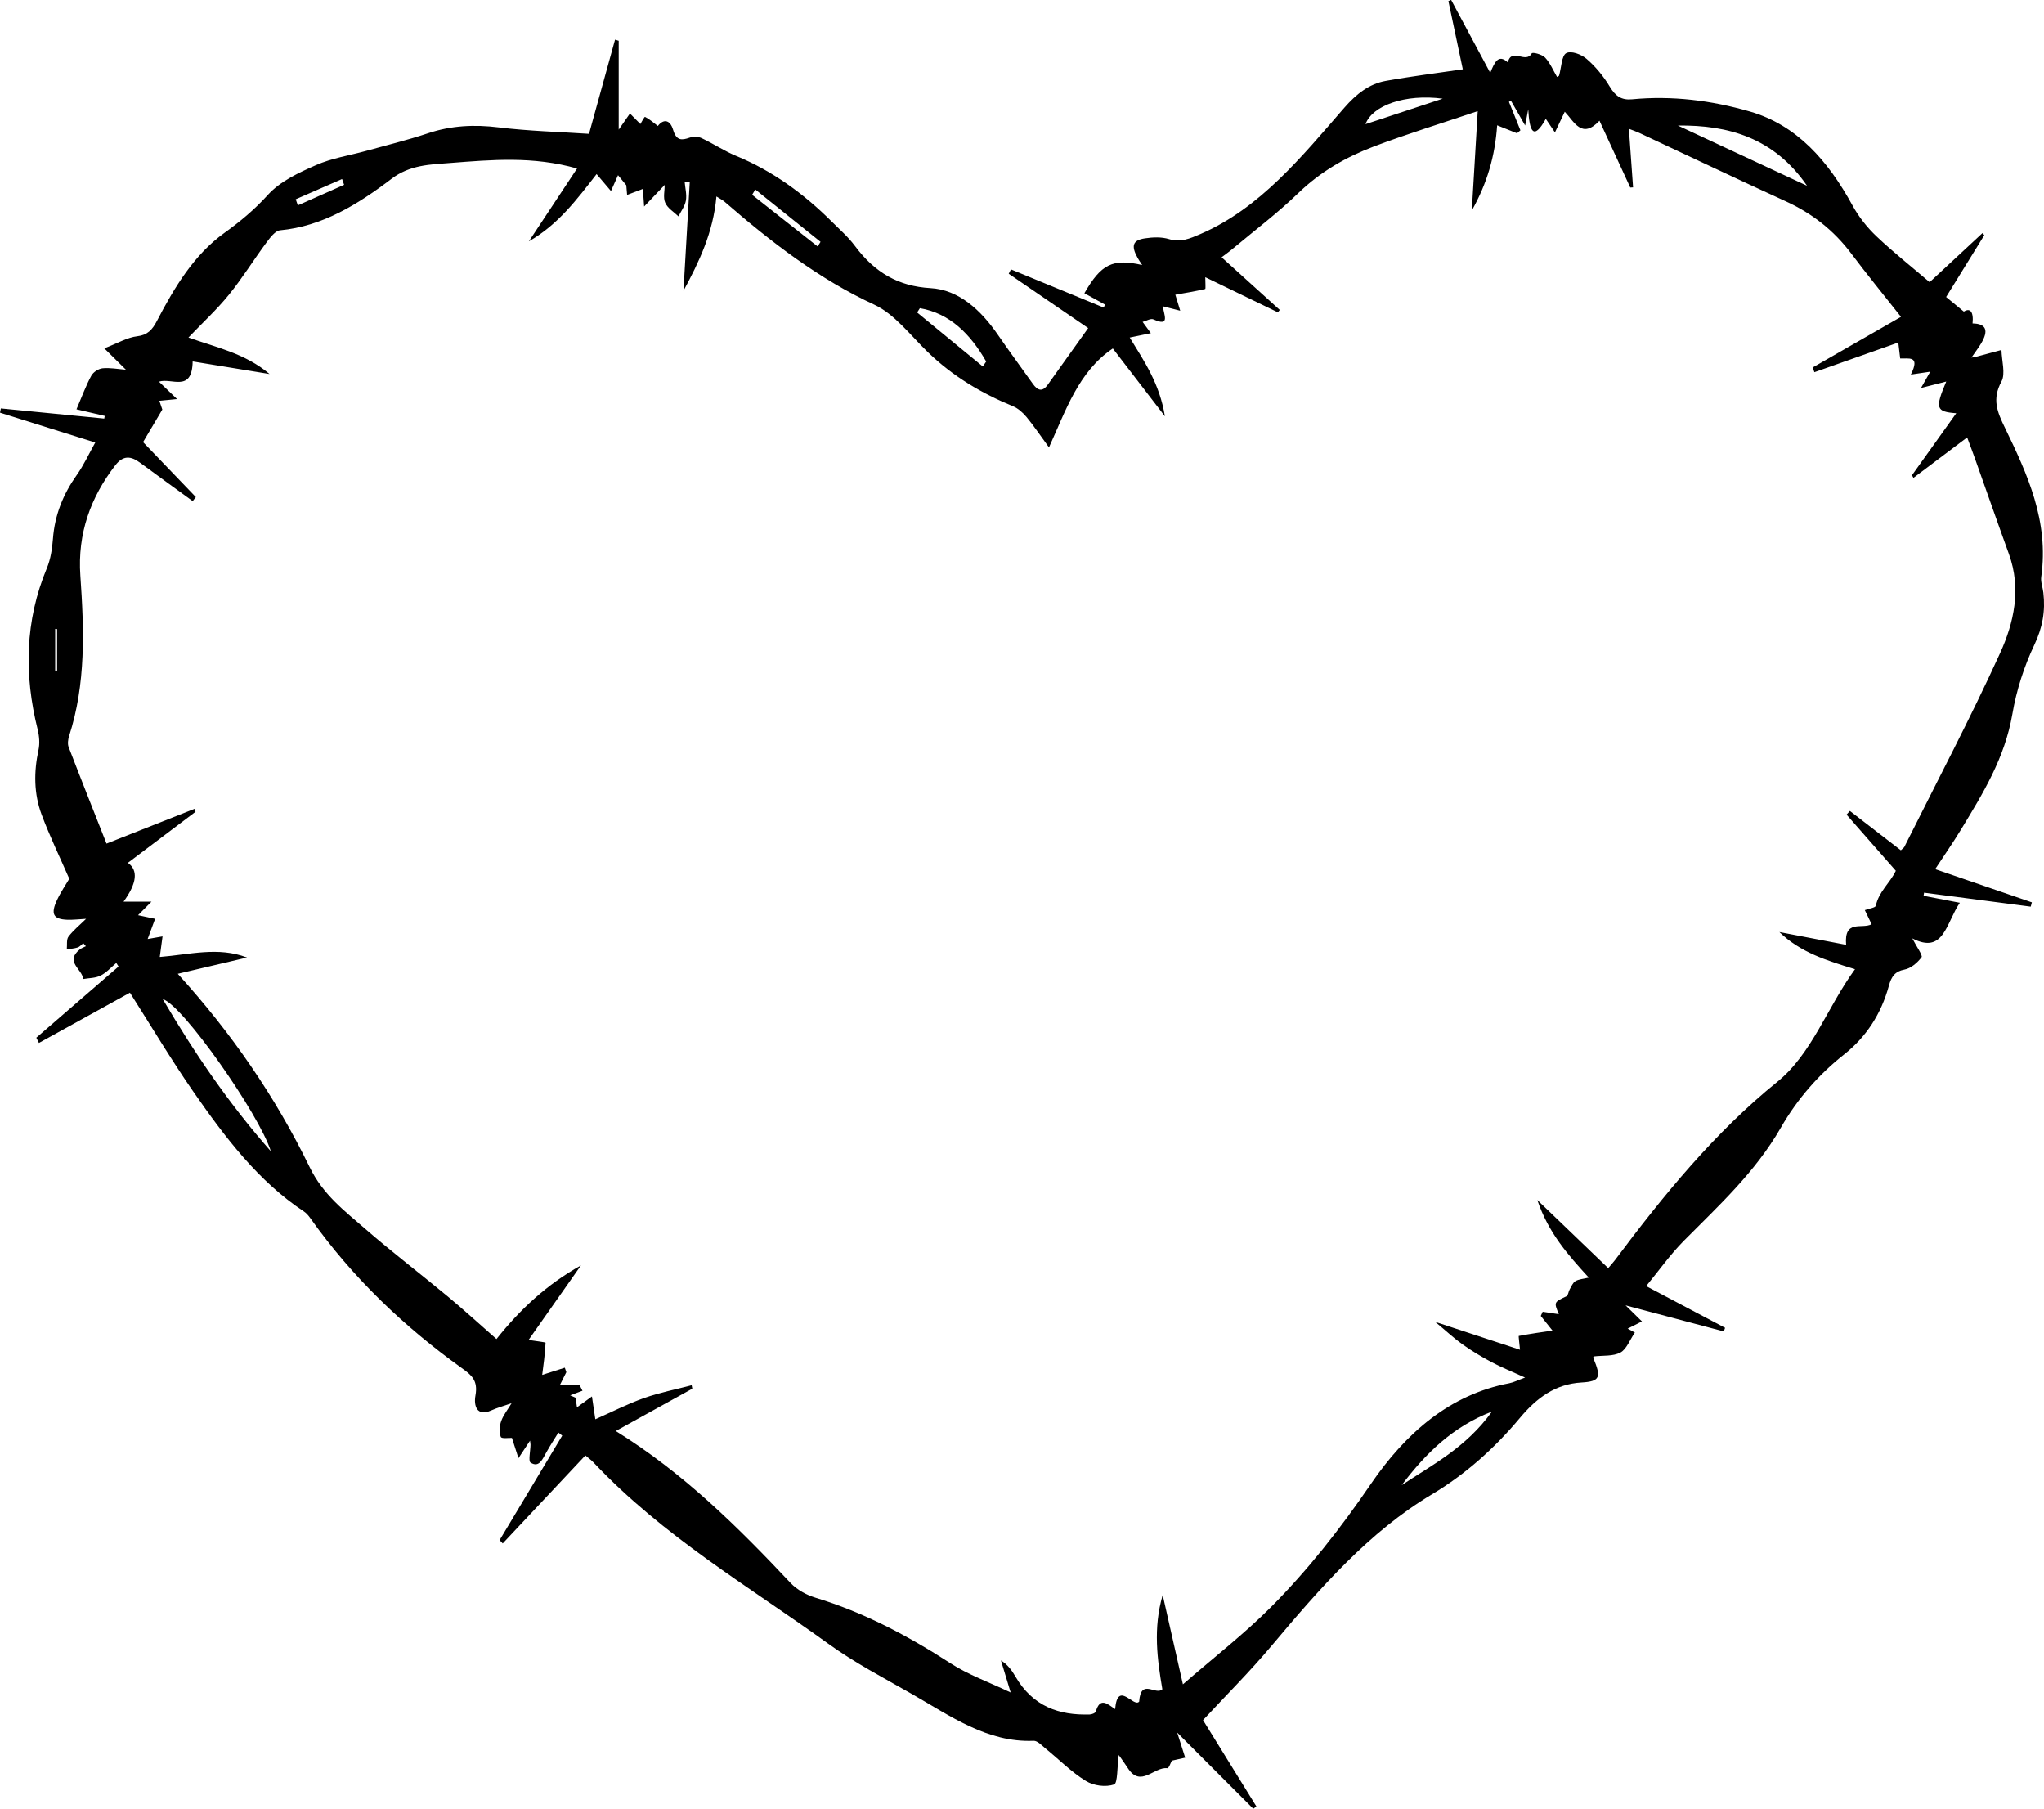 <?xml version="1.0" encoding="UTF-8"?> <svg xmlns="http://www.w3.org/2000/svg" id="Layer_2" data-name="Layer 2" viewBox="0 0 713.4 631.14"><defs><style> .cls-1 { stroke-width: 0px; } </style></defs><g id="Layer_1-2" data-name="Layer 1"><path class="cls-1" d="m178.67,501.74c-1.04-.07-3.58.36-3.88-.37-.62-1.51-.46-3.83.13-5.49.76-2.14,2.25-3.96,3.63-6.25-2.65.92-4.97,1.56-7.17,2.54-4.91,2.19-6.1-1.63-5.44-5.24.97-5.29-1.43-7.16-4.73-9.53-20.06-14.38-38.07-31.43-52.96-52.42-.61-.86-1.35-1.71-2.18-2.26-15.85-10.47-27.53-25.86-38.6-41.82-7.74-11.16-14.76-22.96-22.12-34.52-10.22,5.64-20.99,11.58-31.76,17.53-.31-.61-.61-1.21-.92-1.82,9.57-8.28,19.13-16.55,28.7-24.83-.26-.42-.52-.83-.78-1.25-1.81,1.51-3.47,3.41-5.48,4.41-1.83.91-4.04.84-6.08,1.2-.28-3.46-6.51-6.03-1.23-10.29.64-.52,1.44-.78,2.17-1.16-.3-.35-.6-.7-.91-1.05-.64.51-1.23,1.25-1.94,1.48-1.23.39-2.53.46-3.81.66.16-1.5-.16-3.45.57-4.41,1.68-2.23,3.86-3.97,6.17-6.24-2.49.13-4.56.4-6.61.32-4.86-.19-5.83-2-3.53-6.91,1.3-2.78,3.05-5.3,4.27-7.39-3.34-7.65-6.84-14.86-9.66-22.4-2.71-7.24-2.75-14.88-1.08-22.58.48-2.21.26-4.84-.29-7.07-4.8-19.23-4.45-37.99,3.21-56.36,1.29-3.09,1.85-6.72,2.11-10.16.64-8.5,3.63-15.7,8.31-22.31,2.45-3.46,4.28-7.46,6.46-11.35-11.43-3.58-22.34-6.99-33.24-10.41.1-.49.2-.99.3-1.48,12.03,1.18,24.05,2.36,36.08,3.54.06-.31.11-.62.17-.93-3.23-.75-6.45-1.5-9.86-2.3,1.99-4.63,3.33-8.35,5.17-11.71.72-1.31,2.52-2.45,3.92-2.6,2.54-.27,5.14.26,8.16.49-2.27-2.24-4.19-4.14-7.54-7.45,4.67-1.79,8.02-3.82,11.52-4.22,3.53-.41,5.23-2.24,6.84-5.34,6.17-11.86,13.01-23.16,23.57-30.74,5.43-3.9,10.44-8.05,15.13-13.22,4.43-4.87,10.88-7.79,16.84-10.42,5.53-2.44,11.59-3.33,17.4-4.94,7.23-2.01,14.53-3.77,21.66-6.16,8.15-2.73,16.24-3.09,24.67-2.06,10.67,1.31,21.45,1.57,31.55,2.25,3.25-11.77,6.17-22.32,9.08-32.87.43.13.85.26,1.28.39v31.01c1.37-1.96,2.64-3.79,3.92-5.62,1.26,1.27,2.52,2.54,3.64,3.67.33-.51,1.41-2.6,1.63-2.49,1.53.76,2.88,1.97,4.47,3.17,1.82-2.38,4.19-2.45,5.34,1.38,1.15,3.83,3.01,3.65,5.75,2.7,1.27-.44,2.94-.41,4.15.15,4.08,1.91,7.92,4.49,12.06,6.2,12.55,5.17,23.54,13.09,33.47,22.99,2.74,2.73,5.69,5.3,8.02,8.43,6.92,9.31,15.2,14.08,26.39,14.72,9.78.56,17.5,7.54,23.54,16.34,3.96,5.76,8.11,11.35,12.15,17.04,1.68,2.36,3.33,2.98,5.24.29,4.74-6.68,9.52-13.32,14.09-19.72-9.21-6.3-18.47-12.64-27.74-18.98.26-.5.52-1.01.79-1.51,10.8,4.45,21.59,8.9,32.39,13.34.14-.35.28-.7.41-1.06-2.38-1.31-4.76-2.62-7.18-3.96,5.88-10.22,9.87-12.18,20.17-9.84-.68-1.06-1.17-1.72-1.57-2.45-2.36-4.26-1.76-6.22,2.55-6.86,2.76-.41,5.77-.54,8.41.27,4.05,1.24,7.32-.21,10.96-1.78,20.76-8.96,35.26-26.89,50.22-44.07,4.18-4.79,8.65-8.3,14.37-9.34,8.84-1.61,17.77-2.7,26.97-4.06-1.63-7.71-3.33-15.75-5.03-23.8.32-.14.64-.27.96-.41,4.41,8.22,8.81,16.43,13.64,25.44,1.48-3.54,2.77-6.75,6.14-3.64,1.36-5.37,6.23.64,8.35-3.16.27-.48,3.56.32,4.66,1.48,1.74,1.84,2.82,4.47,4.18,6.77.25-.17.65-.29.71-.52.78-2.71.86-6.86,2.44-7.77,1.7-.98,5.27.36,7.15,1.97,3.11,2.66,5.91,6.06,8.1,9.71,2.04,3.38,4.14,4.75,7.79,4.4,13.91-1.33,27.63.37,41.11,4.27,16.38,4.74,27.24,17.13,35.82,32.79,2.19,4,5.14,7.7,8.34,10.73,5.95,5.64,12.35,10.7,18.57,16.01,6.26-5.81,12.35-11.47,18.44-17.12.21.24.43.48.64.72-4.54,7.36-9.09,14.71-13.33,21.58,2.2,1.81,3.89,3.2,6.19,5.1,2.09-1.35,3.47-.11,3.04,4.13,4.74.06,5.76,2.43,2.92,7.09-.92,1.52-2,2.92-3.32,4.84.94-.18,1.37-.23,1.79-.34,2.9-.77,5.8-1.55,8.7-2.33.09,3.72,1.46,8.32.01,10.98-3.39,6.25-1.47,10.65,1.21,16.18,7.82,16.14,15.4,32.52,12.66,52.01-.25,1.75.53,3.67.74,5.52.74,6.45-.28,12.16-3.15,18.2-3.55,7.47-6.24,15.81-7.66,24.12-2.66,15.47-10.33,27.78-17.91,40.29-2.79,4.6-5.86,8.99-9.04,13.84,11.47,3.94,22.61,7.77,33.75,11.6-.13.5-.26,1-.4,1.5-12.41-1.63-24.81-3.25-37.22-4.88-.06.36-.12.72-.18,1.09,3.94.76,7.88,1.52,12.66,2.44-4.87,7.1-5.54,18.1-16.59,12.43,1.46,2.85,3.69,5.94,3.24,6.55-1.47,2-3.79,3.93-6.01,4.34-3.23.6-4.53,2.43-5.38,5.55-2.73,10.01-8.01,17.99-15.61,24.01-8.81,6.97-16.24,15.35-22.12,25.58-8.97,15.6-21.69,27.21-33.84,39.45-4.79,4.83-8.84,10.59-13.17,15.84,8.86,4.68,18.21,9.62,27.55,14.56-.15.42-.31.84-.46,1.26-11.24-2.98-22.49-5.97-34.28-9.1,2.34,2.3,4.03,3.96,5.72,5.61-1.84.93-3.68,1.86-4.99,2.52.34.18,1.49.8,2.52,1.36-1.76,2.57-2.94,5.86-5.04,6.97-2.61,1.38-5.98.97-9.27,1.36.05-.11-.3.31-.22.51,2.82,6.73,2.48,8.21-4.12,8.59-9.02.52-15.58,5.3-21.47,12.35-8.95,10.71-19.09,19.72-30.69,26.65-21.99,13.13-39.11,32.76-55.96,52.82-7.74,9.21-16.22,17.64-23.96,25.98,6.12,9.9,12.38,20.02,18.63,30.13-.36.27-.73.53-1.09.8-8.49-8.5-16.99-17.01-26.55-26.57,1.3,4.09,2.04,6.42,2.79,8.75-1.49.33-2.98.67-4.66,1.04-.33.58-1.06,2.7-1.57,2.64-4.62-.6-9.3,7-13.82-.08-1.05-1.64-2.21-3.19-3.15-4.54-.56,4.06-.35,9.86-1.61,10.29-2.97,1.01-7.11.47-9.9-1.25-5.04-3.1-9.41-7.55-14.11-11.37-1.29-1.05-2.76-2.68-4.1-2.62-16.07.69-29.04-8.65-42.49-16.35-9.79-5.6-19.85-10.81-29.06-17.46-27.94-20.16-57.66-37.45-82.09-63.37-.83-.88-1.82-1.57-2.79-2.4-9.69,10.32-19.27,20.52-28.85,30.72-.36-.39-.72-.78-1.08-1.17,7.28-12.15,14.56-24.31,21.85-36.46-.45-.36-.89-.72-1.34-1.07-1.4,2.28-2.86,4.52-4.18,6.86-1.34,2.37-2.54,5.59-5.55,3.6-.8-.53-.03-4.05,0-6.19,0-.33-.07-.66-.16-1.45-1.12,1.7-2.08,3.13-4.05,6.11-1.01-3.13-1.68-5.21-2.28-7.07Zm174.08,88.83c-1.44-4.73-2.42-7.96-3.4-11.2,2.31,1.44,3.76,3.39,4.99,5.51,6.15,10.63,15.37,13.68,25.96,13.36.76-.02,2.01-.49,2.18-1.07,1.46-5.1,4.05-2.63,6.72-.81.86-10.2,6.44-.38,8.39-2.61.58-8.36,5.78-2.01,8.09-4.32-1.75-10.43-3.3-21.12.12-32.9,2.45,10.8,4.62,20.39,7.06,31.18,11.04-9.59,21.36-17.55,30.62-26.83,12.92-12.95,24.36-27.5,34.94-43.02,12.25-17.95,27.69-31.27,48.31-35.19,1.52-.29,2.96-1.05,5.55-1.99-4.74-2.16-8.32-3.58-11.73-5.4-3.46-1.84-6.85-3.87-10.08-6.16-3.04-2.16-5.82-4.77-9.55-7.87,10.79,3.55,20.32,6.68,29.59,9.73-.22-2.23-.53-4.79-.45-4.81,4.12-.79,8.27-1.37,11.79-1.88-.78-.97-2.43-3.04-4.09-5.11.22-.49.45-.97.67-1.46,1.92.29,3.84.58,5.63.85-1.75-4.24-1.73-4.18,2.68-6.27.57-.27.67-1.63,1.11-2.4.59-1.03,1.12-2.36,1.99-2.87,1.22-.71,2.74-.77,4.67-1.24-7.29-7.98-14.06-15.57-17.96-27.07,8.89,8.54,16.78,16.12,24.74,23.77,1.23-1.45,1.83-2.08,2.35-2.78,17.06-22.81,34.91-44.63,56.63-62.19,12.16-9.83,17.43-26.01,27.16-39.33-9.97-3.05-19.05-5.86-26.39-12.96,7.62,1.46,15.25,2.92,23.29,4.46-.77-9.04,5.53-5.37,8.9-7.19-.82-1.71-1.53-3.19-2.37-4.92,1.61-.61,3.69-.82,3.84-1.55,1.07-5,4.91-7.86,6.98-12.19-5.7-6.49-11.45-13.04-17.2-19.59.39-.43.77-.86,1.16-1.29,5.98,4.61,11.95,9.23,17.79,13.73.73-.7,1.07-.88,1.22-1.18,11.23-22.49,22.96-44.69,33.42-67.62,4.81-10.54,7.5-22.44,3.07-34.61-4.03-11.08-7.9-22.23-11.86-33.34-.89-2.5-1.84-4.97-2.71-7.31-6.54,4.92-12.64,9.52-18.74,14.11-.17-.31-.35-.61-.52-.92,5.05-7.06,10.09-14.12,15.46-21.63-7.14-.52-7.43-1.73-3.5-11.05-2.48.63-4.95,1.26-8.8,2.24,1.69-2.98,2.44-4.3,3.22-5.68-1.93.29-3.8.56-6.77,1,3.44-6.85-.92-5.43-3.72-5.62-.25-2.09-.46-3.87-.66-5.55-9.89,3.49-19.59,6.92-29.29,10.35-.19-.56-.37-1.11-.56-1.67,10.07-5.77,20.13-11.54,30.79-17.65-6.29-7.98-11.91-14.84-17.26-21.96-6.26-8.35-13.93-14.23-22.91-18.33-17.11-7.81-34.1-15.92-51.15-23.88-1.14-.53-2.34-.93-3.65-1.44.51,7.14.99,13.79,1.46,20.43-.33.02-.65.04-.98.06-3.53-7.66-7.07-15.32-10.75-23.31-6.2,6.6-8.83.29-12.11-3.13-1.12,2.36-2.11,4.44-3.43,7.2-1.47-2.17-2.32-3.43-3.19-4.71-4.37,7.82-5.71,4.22-6.13-3.35-.48,2.53-.71,3.72-1.08,5.66-1.89-3.31-3.43-5.99-4.97-8.68-.23.14-.45.28-.68.42,1.33,3.31,2.67,6.63,4,9.94-.4.34-.8.68-1.19,1.03-2.18-.88-4.37-1.75-6.93-2.78-.74,10.77-3.5,20.25-8.84,29.72.71-11.88,1.35-22.68,2.06-34.66-12.98,4.37-24.69,7.96-36.17,12.3-9.64,3.65-18.64,8.73-26.54,16.37-7.16,6.92-15.07,12.87-22.66,19.22-1.38,1.16-2.85,2.2-4.02,3.09,7.06,6.39,13.68,12.38,20.3,18.37-.22.28-.43.57-.65.85-8.53-4.13-17.06-8.26-25.35-12.27,0,1.92.19,4.07-.03,4.12-3.45.82-6.94,1.38-10.42,1.99.32,1.05.83,2.72,1.71,5.59-2.6-.66-4.32-1.1-6.05-1.54.2,2.66,2.79,7.35-3.26,4.58-1.01-.46-2.56.55-3.82.87.8,1.1,1.62,2.21,2.88,3.93-2.89.6-4.91,1.01-7.38,1.53,5.14,8.38,10.45,16.14,12.28,27.47-6.7-8.72-12.5-16.27-18.18-23.66-11.97,8.08-16.35,21.5-22.28,34.51-2.96-4.05-5.24-7.47-7.82-10.58-1.3-1.57-2.97-3.05-4.74-3.78-10.89-4.46-20.97-10.39-29.81-18.96-6-5.82-11.56-13.22-18.59-16.47-19.23-8.9-35.99-21.82-52.24-35.91-.72-.62-1.58-1.03-2.87-1.86-1.11,12.59-6.03,22.77-11.5,32.92.75-12.94,1.47-25.47,2.2-38-.6-.02-1.2-.03-1.79-.05.19,2.19.79,4.47.44,6.54-.34,1.96-1.69,3.7-2.59,5.54-1.6-1.55-3.76-2.79-4.63-4.75-.79-1.77-.17-4.32-.17-6.23-2.08,2.18-4.15,4.35-7.19,7.54-.25-3.54-.36-5.03-.44-6.14-2,.76-3.75,1.42-5.5,2.09-.13-1.59-.27-3.17-.29-3.37-1.46-1.79-2.19-2.67-2.88-3.51-.72,1.62-1.43,3.21-2.46,5.53-1.96-2.31-3.47-4.08-5.02-5.91-6.88,8.82-13.38,17.6-23.64,23.46,5.98-9.04,11.26-17.01,16.82-25.41-15.39-4.37-29.83-3.04-44.24-1.93-7.09.54-14.11.66-20.52,5.53-11.78,8.95-24.16,16.58-38.86,17.95-1.7.16-3.47,2.51-4.77,4.26-4.47,6.02-8.46,12.5-13.16,18.28-4.22,5.2-9.12,9.7-14.08,14.89,9.82,3.51,19.74,5.5,28.31,12.73-9.34-1.53-18-2.94-26.84-4.39-.2,11.02-7.4,5.59-11.76,7.06,1.85,1.78,3.51,3.38,6.31,6.07-3.05.3-4.57.45-6.18.61.49,1.43.98,2.89,1.04,3.05-2.66,4.5-4.77,8.06-6.72,11.35,6.16,6.42,12.3,12.81,18.43,19.19-.37.46-.75.93-1.12,1.39-6.12-4.46-12.26-8.89-18.36-13.39-3.16-2.33-5.86-2.71-8.69.96-8.53,11.08-13.18,23.71-12.15,38.45,1.32,18.93,1.98,37.75-3.94,56.03-.37,1.15-.56,2.73-.15,3.78,4.39,11.43,8.92,22.79,13.22,33.69,11.03-4.35,20.9-8.25,30.77-12.15.1.35.2.7.3,1.05-7.78,5.86-15.55,11.73-23.61,17.81q5.5,3.89-1.51,13.55h9.75c-2.33,2.35-3.5,3.53-4.69,4.73,2,.43,3.93.84,5.95,1.27-1,2.71-1.75,4.74-2.6,7.04,2.06-.36,3.4-.6,5.2-.91-.36,2.64-.61,4.54-.97,7.17,10.4-.82,20.43-3.67,30.46.2-7.81,1.83-15.61,3.67-24.18,5.68,18.77,20.64,34.02,42.8,46.05,67.5,4.65,9.55,12.11,15.17,19.25,21.37,9.46,8.23,19.38,15.77,29,23.76,5.71,4.75,11.22,9.8,16.94,14.81,8.38-10.51,17.6-19.06,29.49-25.71-6.64,9.45-12.55,17.86-18.29,26.03,2.46.39,5.94.78,5.93.97-.18,3.95-.75,7.88-1.17,11.22,2.13-.68,5.01-1.59,7.89-2.51l.53,1.56c-.7,1.4-1.41,2.81-2.23,4.46h6.83c.35.67.7,1.34,1.04,2.01-1.43.54-2.87,1.08-4.3,1.62.62.27,1.25.54,1.87.81.17,1.1.34,2.2.51,3.36,1.49-1.08,3.04-2.21,5.22-3.79.48,3.2.82,5.48,1.18,7.96,5.81-2.57,11.27-5.37,16.95-7.38,5.44-1.92,11.11-3.03,16.67-4.49.08.4.15.8.23,1.2-8.53,4.72-17.06,9.43-26.71,14.77,23.66,14.67,42.58,33.45,60.99,53.01,2.32,2.46,5.63,4.22,8.76,5.17,16.71,5.07,32.14,13.21,47.09,22.87,6.21,4.02,13.22,6.48,20.88,10.13ZM630.69,64.82c-11.47-16.68-27.4-21.23-45.08-21.01,15.03,7,30.06,14.01,45.08,21.01ZM94.55,401.74c-4.09-12.97-30.73-51.05-37.75-53.12,11.1,18.88,23.01,36.38,37.75,53.12Zm394.67,116.46c10.8-7.17,22.43-13.07,31.51-25.66-13.77,5.3-23.18,14.64-31.51,25.66ZM343.01,127.87c.4-.57.79-1.15,1.19-1.72-5.56-9.67-12.7-16.8-23.14-18.62-.32.5-.64,1.01-.96,1.51,7.64,6.28,15.28,12.55,22.91,18.83Zm160.53-93.44c-13.13-1.74-24.58,2.41-26.95,8.9,9-2.97,17.98-5.94,26.95-8.9Zm-239.92,31.68c-.37.62-.74,1.24-1.11,1.86,7.62,6.01,15.25,12.01,22.87,18.02.34-.54.67-1.07,1.01-1.61-7.59-6.09-15.18-12.18-22.77-18.26Zm-160.41,3.42c.25.71.5,1.41.75,2.12,5.38-2.39,10.76-4.78,16.14-7.17-.24-.67-.47-1.34-.71-2.01l-16.18,7.06ZM19.26,234.11c.22.02.45.04.67.06v-14.68c-.22-.02-.45-.04-.67-.06v14.68Z"></path></g></svg> 
